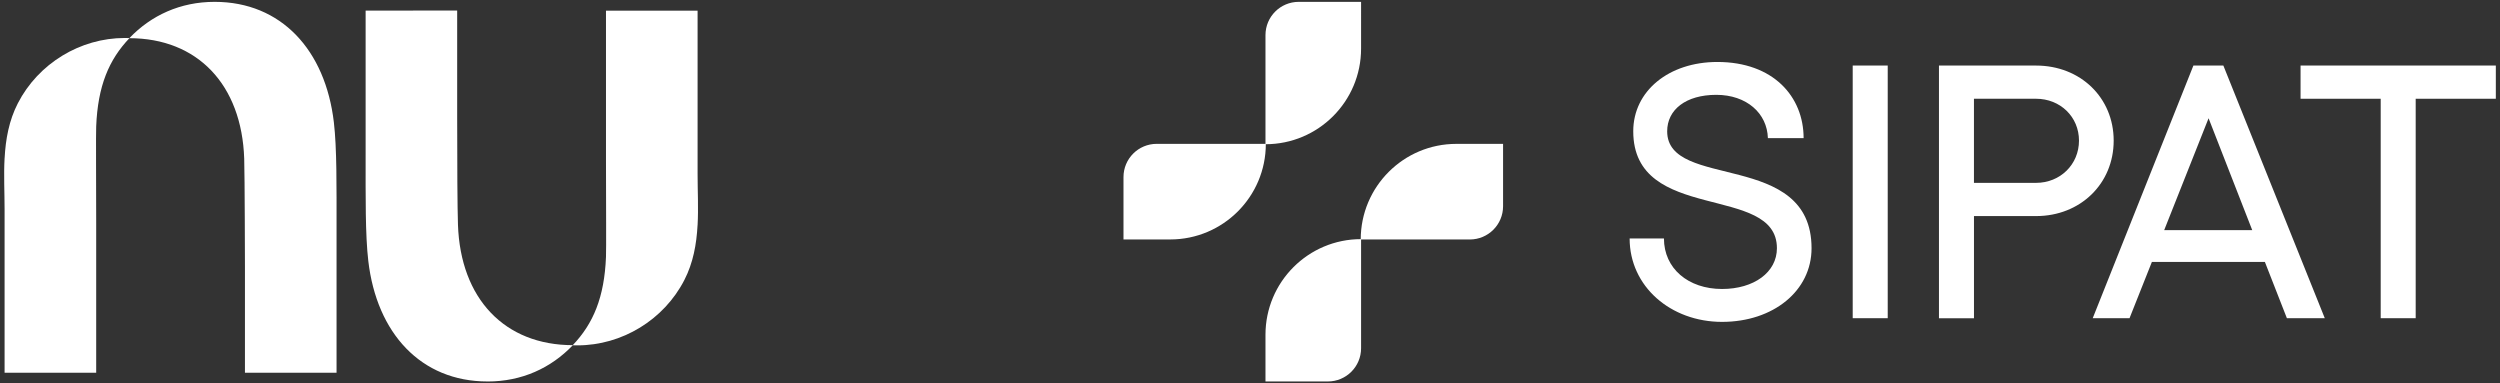 <?xml version="1.0" encoding="UTF-8"?>
<svg id="Layer_1" data-name="Layer 1" xmlns="http://www.w3.org/2000/svg" viewBox="0 0 850.39 130.39">
  <rect x="0" y="0" width="850.39" height="130.39" fill="#333333" stroke="none"/>
  <defs>
    <style>
      .cls-1 {
        fill: #fff;
        stroke-width: 0px;
      }
    </style>
  </defs>
  <g>
    <g>
      <path class="cls-1" d="M1.56,53.79c-.32,5.79,0,11.67,0,17.41v34.96c0,6.84,0,13.78,0,20.62,0,0,0,0,0,0h31.16s.02-27.38,0-50.92c-.01-15.84-.12-29.97,0-32.86.55-13.74,4.32-22.71,11.34-30.05-.54-.02-1.08-.03-1.62-.03-15.18,0-29.41,8.69-36.36,22.19-3.04,5.9-4.16,12.24-4.51,18.69Z"/>
      <path class="cls-1" d="M73.01.63c-11.65,0-21.57,4.56-29.03,12.36,23.22,0,38.25,15.81,39.09,40.99.19,5.78.25,36.69.25,36.69v36.12h31.16v-48.83c0-14.76.12-27.54-.91-36.33C110.69,17.03,95.66.63,73.01.63Z"/>
    </g>
    <g>
      <path class="cls-1" d="M237.29,76.61c.32-5.79,0-11.67,0-17.41,0-11.65,0-23.31,0-34.96,0-6.84,0-13.78,0-20.62,0,0,0,0,0,0h-31.16s-.02,27.38,0,50.92c.01,15.84.12,29.97,0,32.86-.55,13.74-4.32,22.71-11.34,30.05.54.02,1.08.03,1.62.03,15.18,0,29.41-8.69,36.36-22.19,3.04-5.9,4.16-12.24,4.51-18.69Z"/>
      <path class="cls-1" d="M165.84,129.77c11.65,0,21.57-4.56,29.03-12.36-23.22,0-38.25-15.81-39.09-40.99-.19-5.78-.27-20.11-.27-36.72,0-18.15,0-36.12,0-36.12l-31.14.03s0,25.02,0,48.83c0,14.76-.12,27.54.91,36.33,2.87,24.58,17.9,40.99,40.55,40.99Z"/>
    </g>
  </g>
  <g>
    <g>
      <path class="cls-1" d="M554.34,81.11h11.66c0,10.19,8.23,17.19,19.77,17.19,10.8,0,18.66-5.65,18.66-13.87,0-22.1-48.87-8.23-48.87-39.78,0-13.75,12.16-23.57,28.61-23.57,19.03,0,29.34,11.79,29.34,25.91h-12.15c-.25-8.47-7.24-14.73-17.56-14.73s-16.7,5.03-16.7,12.4c0,20.14,49.11,6.26,49.11,39.78,0,14.49-13.01,25.05-30.45,25.05s-31.43-12.03-31.43-28.36Z"/>
      <path class="cls-1" d="M642.12,22.3v85.94h-11.91V22.3h11.91Z"/>
      <path class="cls-1" d="M659.55,22.3h33.03c15.1,0,26.4,10.93,26.4,25.54s-11.3,25.66-26.4,25.66h-21.12v34.75h-11.91V22.3ZM707.18,47.83c0-8.1-6.38-14.24-14.61-14.24h-21.12v28.61h21.12c8.23,0,14.61-6.26,14.61-14.37Z"/>
      <path class="cls-1" d="M790.79,108.24h-12.89l-7.49-19.15h-38.43l-7.61,19.15h-12.52l34.25-85.94h10.19l34.5,85.94ZM766.11,78.28l-14.85-38.06-15.1,38.06h29.96Z"/>
      <path class="cls-1" d="M809.81,108.24V33.59h-27.26v-11.3h66.42v11.3h-27.26v74.65h-11.91Z"/>
    </g>
    <g>
      <path class="cls-1" d="M430.46,11.93v37.13h0c17.96,0,32.52-14.56,32.52-32.52V.63s-21.22,0-21.22,0c-6.24,0-11.3,5.06-11.3,11.3Z"/>
      <path class="cls-1" d="M393.45,48.93h37.13c0,17.96-14.56,32.52-32.52,32.52h-15.9s0-21.22,0-21.22c0-6.24,5.06-11.3,11.3-11.3Z"/>
      <g>
        <path class="cls-1" d="M462.98,118.47v-37.13h0c-17.96,0-32.52,14.56-32.52,32.52v15.9s21.22,0,21.22,0c6.24,0,11.3-5.06,11.3-11.3Z"/>
        <path class="cls-1" d="M499.99,81.46h-37.13c0-17.96,14.56-32.52,32.52-32.52h15.9s0,21.22,0,21.22c0,6.24-5.06,11.3-11.3,11.3Z"/>
      </g>
    </g>
  </g>
</svg>